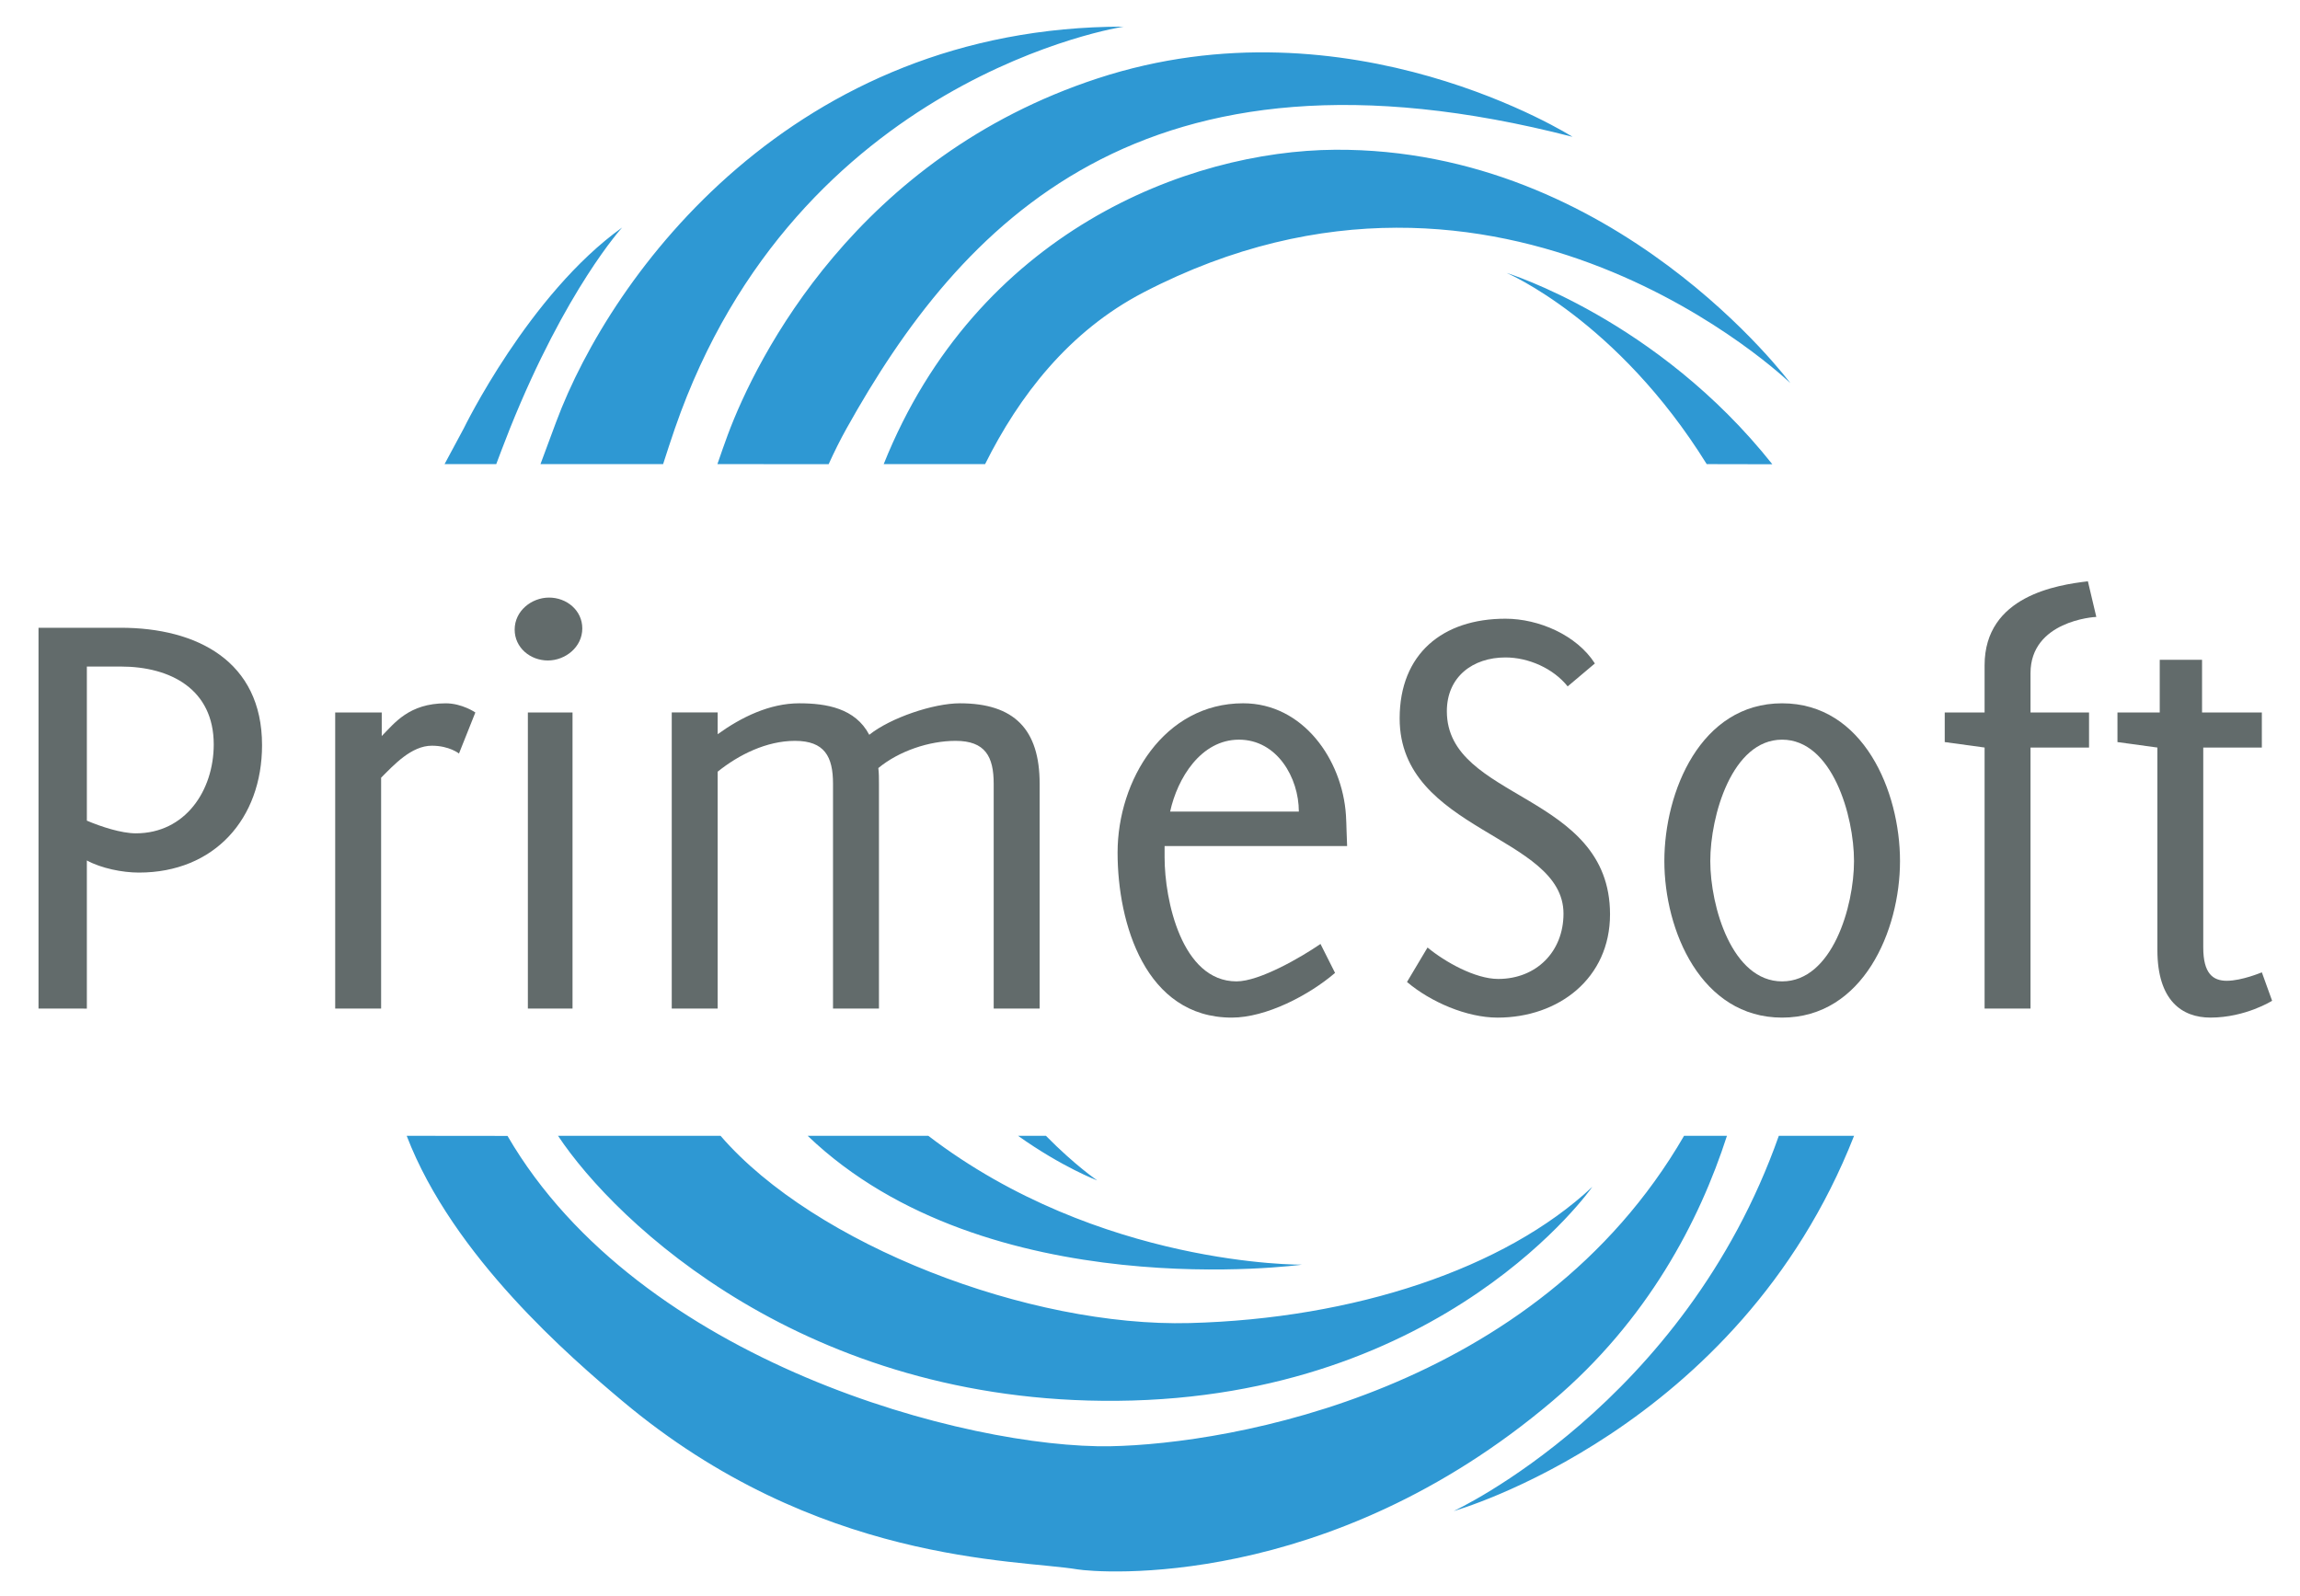 <?xml version="1.0" encoding="utf-8"?>
<!-- Generator: Adobe Illustrator 16.0.0, SVG Export Plug-In . SVG Version: 6.00 Build 0)  -->
<!DOCTYPE svg PUBLIC "-//W3C//DTD SVG 1.1//EN" "http://www.w3.org/Graphics/SVG/1.1/DTD/svg11.dtd">
<svg version="1.1" id="Layer_1" xmlns="http://www.w3.org/2000/svg" xmlns:xlink="http://www.w3.org/1999/xlink" x="0px" y="0px"
	 width="154.011px" height="106.881px" viewBox="0 0 154.011 106.881" enable-background="new 0 0 154.011 106.881"
	 xml:space="preserve">
<g>
	<defs>
		<rect id="SVGID_1_" x="-9.638" y="-33.488" width="174" height="174"/>
	</defs>
	<clipPath id="SVGID_2_">
		<use xlink:href="#SVGID_1_"  overflow="visible"/>
	</clipPath>
	<path clip-path="url(#SVGID_2_)" fill-rule="evenodd" clip-rule="evenodd" fill="#2E98D3" d="M59.174,31.082h6.789
		c2.275-4.557,5.598-8.899,10.613-11.502c24.084-12.513,43.308,6.078,43.308,6.078S108.215,9.904,89.389,10.029
		C79.538,10.097,65.395,15.548,59.174,31.082 M68.17,76.065c2.969,2.109,5.306,2.989,5.306,2.989s-1.476-0.997-3.44-2.989H68.17z
		 M48.249,76.065H37.367c3.903,5.874,16.599,17.932,37.439,17.747c21.999-0.196,31.817-14.328,31.817-14.328
		c-5.858,5.496-15.977,8.833-26.955,9.121C68.92,88.888,54.57,83.388,48.249,76.065 M54.083,76.065
		c12.03,11.524,33.099,8.629,33.099,8.629s-13.551,0.143-25.021-8.629H54.083z M114.284,31.082l4.394,0.009
		c-7.729-9.731-17.795-12.813-17.795-12.813S108.279,21.414,114.284,31.082 M119.112,76.065
		c-6.354,18.005-21.771,25.129-21.771,25.129s19.044-5.354,26.81-25.129H119.112z M48.728,29.132
		c-0.202,0.559-0.442,1.212-0.69,1.95l7.449,0.004c0.374-0.823,0.771-1.626,1.198-2.389c7.59-13.61,19.753-26.976,48.614-19.534
		c0,0-14.902-9.469-31.822-3.906C57.41,10.535,50.683,23.868,48.728,29.132 M34.146,28.697c3.757-9.36,7.514-13.46,7.514-13.46
		c-6.24,4.457-10.61,13.46-10.61,13.46l-1.282,2.385h3.461C33.229,31.082,33.846,29.435,34.146,28.697 M36.191,31.082h8.212
		c0.251-0.783,0.511-1.579,0.788-2.385C53.345,5.098,75.245,1.784,75.245,1.784C53.15,1.779,40.954,18.278,37.238,28.262
		C36.905,29.16,36.556,30.105,36.191,31.082 M115.639,76.065h-2.872c-9.924,17.138-30.389,20.637-38.401,20.789
		c-9.458,0.171-31.529-5.559-40.382-20.782l-6.751-0.007c3.099,8.092,11.028,14.887,14.428,17.747
		c13.007,10.933,26.379,10.604,30.494,11.289c1.314,0.216,16.727,1.515,31.816-11.289C110.313,88.431,113.789,81.801,115.639,76.065
		"/>
	<path clip-path="url(#SVGID_2_)" fill="#626B6B" d="M17.547,49.899c0,4.934-3.194,8.537-8.249,8.537
		c-1.097,0-2.509-0.283-3.482-0.811v9.92H2.579V42.041H8.08C13.176,42.041,17.547,44.272,17.547,49.899 M5.816,44.638v10.321
		c0.934,0.398,2.304,0.849,3.279,0.849c3.319,0,5.217-2.873,5.217-5.953c0-3.684-2.873-5.217-6.232-5.217H5.816z"/>
	<path clip-path="url(#SVGID_2_)" fill="#626B6B" d="M30.734,50.464c0,0-0.645-0.524-1.817-0.524c-1.375,0-2.548,1.294-3.397,2.142
		v15.463h-3.075V47.713h3.117v1.579c0.848-0.853,1.817-2.191,4.285-2.191c1.095,0,1.983,0.613,1.983,0.613L30.734,50.464z"/>
	<path clip-path="url(#SVGID_2_)" fill="#626B6B" d="M36.767,40.02c1.172,0,2.224,0.848,2.224,2.066
		c0,1.253-1.136,2.146-2.305,2.146c-1.176,0-2.223-0.852-2.223-2.069C34.463,40.913,35.591,40.02,36.767,40.02 M38.337,67.545h-2.99
		V47.713h2.99V67.545z"/>
	<path clip-path="url(#SVGID_2_)" fill="#626B6B" d="M66.539,67.545V52.487c0-1.821-0.567-2.872-2.548-2.872
		c-1.781,0-3.806,0.687-5.176,1.821c0.041,0.361,0.041,0.686,0.041,1.05v15.058h-3.076V52.487c0-1.821-0.568-2.872-2.548-2.872
		c-1.902,0-3.765,0.929-5.176,2.064v15.865h-3.075V47.712h3.075v1.458c1.575-1.137,3.477-2.07,5.46-2.07
		c1.817,0,3.758,0.328,4.69,2.109c1.42-1.136,4.293-2.109,6.07-2.109c3.639,0,5.34,1.745,5.34,5.387v15.058H66.539z"/>
	<path clip-path="url(#SVGID_2_)" fill="#626B6B" d="M77.983,56.659v0.768c0,2.831,1.138,8.296,4.817,8.296
		c1.541,0,4.333-1.618,5.622-2.507l0.975,1.939c-1.745,1.497-4.613,2.994-6.914,2.994c-5.785,0-7.648-6.311-7.648-11.048
		c0-4.857,3.113-10.002,8.411-10.002c4.006,0,6.638,3.77,6.881,7.495c0.041,0.686,0.041,1.37,0.078,2.064H77.983z M82.962,49.535
		c-2.548,0-4.125,2.588-4.608,4.816h8.618C86.972,52.083,85.514,49.535,82.962,49.535"/>
	<path clip-path="url(#SVGID_2_)" fill="#626B6B" d="M106.795,44.431l-1.822,1.537c-0.97-1.213-2.628-1.939-4.167-1.939
		c-2.183,0-3.923,1.294-3.923,3.603c0,5.989,10.926,5.425,10.926,13.6c0,4.288-3.441,6.918-7.53,6.918
		c-2.061,0-4.487-1.048-6.065-2.387l1.375-2.308c1.173,0.97,3.198,2.105,4.731,2.105c2.549,0,4.373-1.821,4.373-4.374
		c0-5.262-10.971-5.501-10.971-13.072c0-4.329,2.877-6.679,7.084-6.679C103.033,41.436,105.577,42.528,106.795,44.431"/>
	<path clip-path="url(#SVGID_2_)" fill="#626B6B" d="M127.227,57.665c0,4.658-2.475,10.484-7.896,10.484
		c-5.417,0-7.884-5.826-7.884-10.484c0-4.649,2.428-10.565,7.884-10.565C124.792,47.1,127.227,53.016,127.227,57.665
		 M114.523,57.665c0,3.039,1.456,8.058,4.808,8.058c3.358,0,4.816-5.019,4.816-8.058c0-3.03-1.458-8.13-4.816-8.13
		C115.979,49.535,114.523,54.635,114.523,57.665"/>
	<path clip-path="url(#SVGID_2_)" fill="#626B6B" d="M135.966,45.08v2.633h3.919v2.349h-3.919v17.483h-3.075V50.062l-2.669-0.366
		v-1.983h2.669v-3.157c0-4.661,4.894-5.387,6.917-5.627l0.564,2.386C140.21,41.314,135.966,41.598,135.966,45.08"/>
	<path clip-path="url(#SVGID_2_)" fill="#626B6B" d="M148.016,68.148c-1.898,0-3.554-1.128-3.554-4.527V50.063l-2.674-0.366v-1.984
		h2.831v-3.526h2.833v3.526h4.004v2.35h-3.923v13.393c0,1.74,0.645,2.227,1.578,2.227c1.006,0,2.345-0.567,2.345-0.567l0.688,1.906
		C152.145,67.021,150.36,68.148,148.016,68.148"/>
</g>
</svg>
